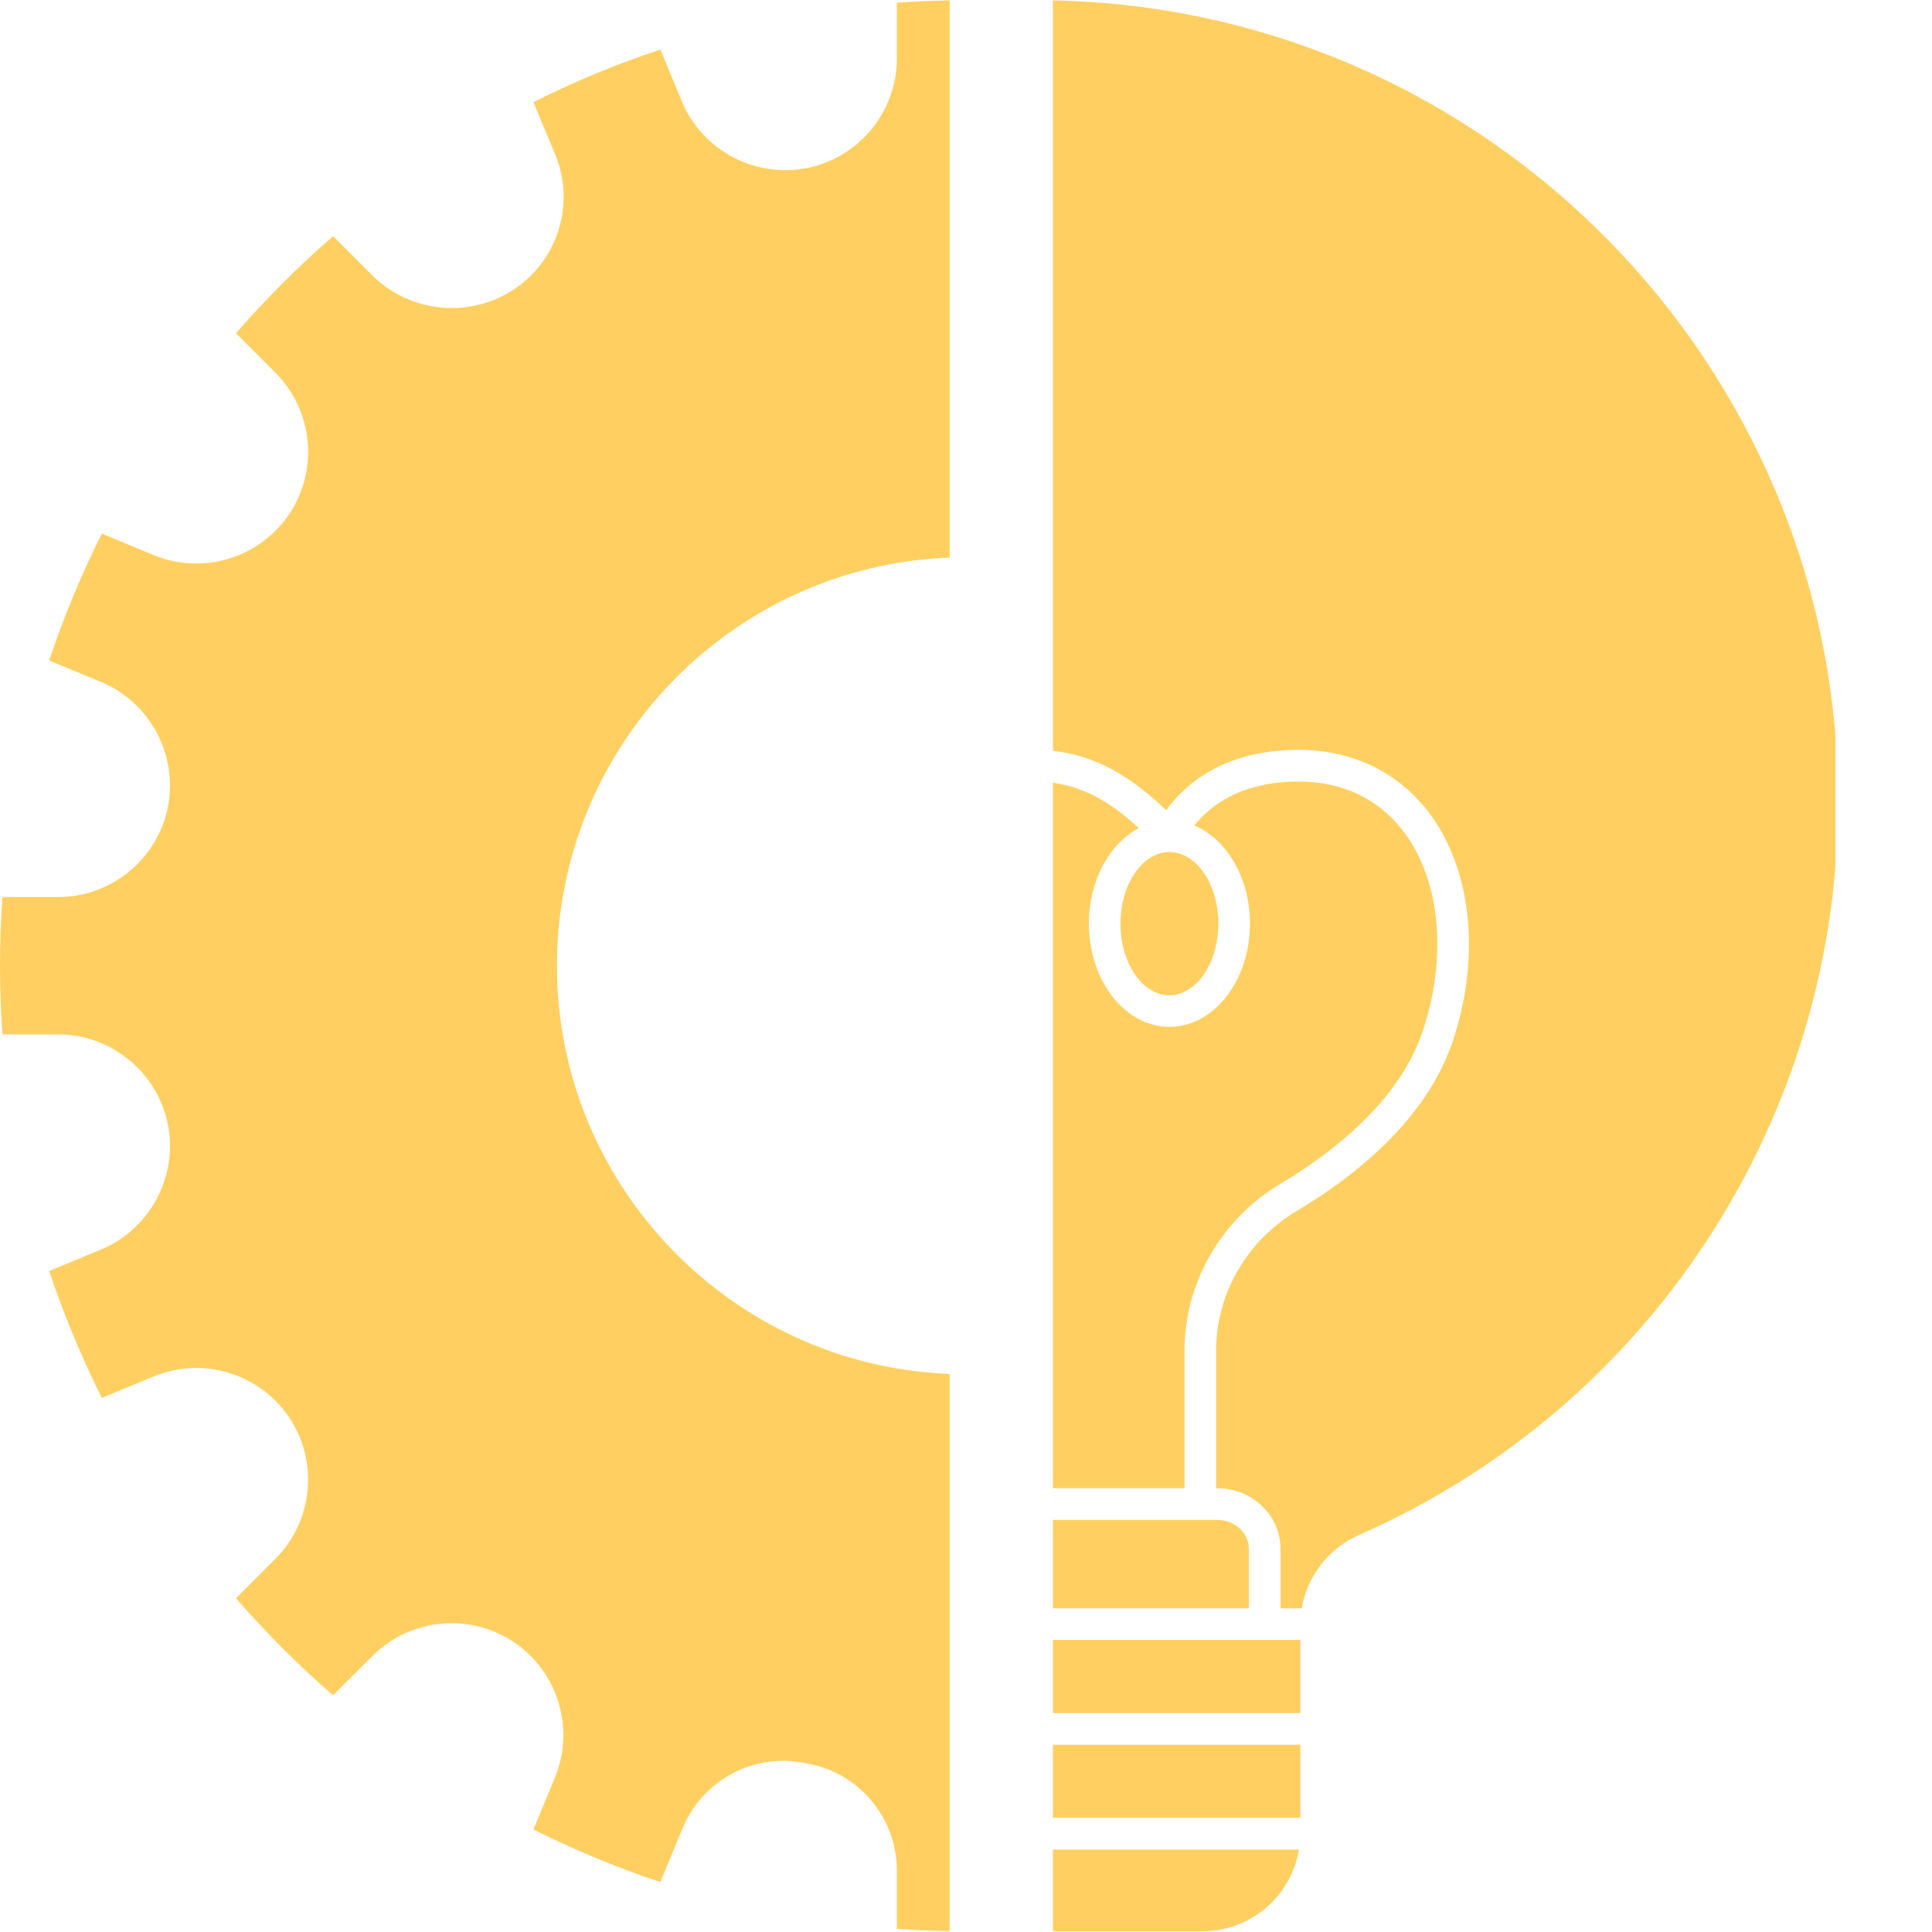 <svg xmlns="http://www.w3.org/2000/svg" xmlns:xlink="http://www.w3.org/1999/xlink" width="100" zoomAndPan="magnify" viewBox="0 0 75 75" height="100" preserveAspectRatio="xMidYMid meet" version="1.0"><defs><clipPath id="c0dc33f088"><path d="M 40 0 L 71.25 0 L 71.25 63 L 40 63 Z M 40 0 " clip-rule="nonzero"/></clipPath></defs><rect x="-7.5" width="90" fill="#ffffff" y="-7.5" height="90" fill-opacity="1"/><rect x="-7.5" width="90" fill="#ffffff" y="-7.5" height="90" fill-opacity="1"/><path fill="#ffd061" d="M 34.816 2.273 C 34.816 4.332 33.348 6.121 31.328 6.523 C 29.305 6.926 27.258 5.836 26.465 3.926 L 25.637 1.922 C 23.953 2.48 22.301 3.164 20.707 3.965 L 21.555 6.004 C 22.336 7.891 21.672 10.082 19.973 11.219 C 18.242 12.379 15.914 12.152 14.441 10.68 L 12.93 9.168 C 11.59 10.332 10.324 11.598 9.16 12.938 L 10.695 14.473 C 12.152 15.934 12.379 18.238 11.23 19.953 C 10.082 21.664 7.867 22.336 5.961 21.547 L 3.953 20.715 C 3.156 22.305 2.473 23.957 1.91 25.641 L 3.918 26.473 C 5.824 27.262 6.918 29.309 6.516 31.336 C 6.109 33.355 4.32 34.824 2.258 34.824 L 0.094 34.824 C 0.031 35.707 0 36.602 0 37.488 C 0 38.375 0.031 39.27 0.094 40.156 L 2.258 40.156 C 4.32 40.156 6.109 41.625 6.516 43.648 C 6.918 45.672 5.824 47.719 3.918 48.508 L 1.91 49.34 C 2.473 51.023 3.156 52.676 3.953 54.266 L 5.965 53.434 C 7.867 52.645 10.082 53.316 11.227 55.027 C 12.379 56.742 12.152 59.051 10.691 60.512 L 9.16 62.043 C 10.324 63.383 11.59 64.648 12.93 65.812 L 14.465 64.281 C 15.926 62.82 18.23 62.594 19.945 63.746 C 21.66 64.891 22.328 67.105 21.539 69.012 L 20.707 71.02 C 22.297 71.816 23.949 72.5 25.633 73.062 L 26.504 70.961 C 27.273 69.105 29.258 68.043 31.227 68.438 L 31.426 68.477 C 33.391 68.867 34.816 70.605 34.816 72.609 L 34.816 74.879 C 35.496 74.926 36.184 74.953 36.867 74.965 L 36.867 53.336 C 28.406 53.012 21.621 46.027 21.621 37.488 C 21.621 28.949 28.406 21.969 36.867 21.645 L 36.867 0.016 C 36.184 0.027 35.496 0.055 34.816 0.105 Z M 34.816 2.273 " fill-opacity="1" fill-rule="nonzero"/><path fill="#ffd061" d="M 47.297 35.855 C 47.297 36.223 47.246 36.578 47.152 36.918 C 47.055 37.258 46.918 37.559 46.738 37.82 C 46.562 38.082 46.355 38.281 46.121 38.422 C 45.891 38.566 45.648 38.637 45.395 38.637 C 45.145 38.637 44.902 38.566 44.668 38.422 C 44.438 38.281 44.23 38.082 44.055 37.82 C 43.875 37.559 43.738 37.258 43.641 36.918 C 43.547 36.578 43.496 36.223 43.496 35.855 C 43.496 35.488 43.547 35.133 43.641 34.793 C 43.738 34.453 43.875 34.152 44.055 33.891 C 44.23 33.629 44.438 33.43 44.668 33.289 C 44.902 33.148 45.145 33.078 45.395 33.078 C 45.648 33.078 45.891 33.148 46.121 33.289 C 46.355 33.43 46.562 33.629 46.738 33.891 C 46.918 34.152 47.055 34.453 47.152 34.793 C 47.246 35.133 47.297 35.488 47.297 35.855 Z M 47.297 35.855 " fill-opacity="1" fill-rule="nonzero"/><path fill="#ffd061" d="M 48.48 60.113 C 48.48 59.504 47.926 59.004 47.246 59.004 L 40.875 59.004 L 40.875 62.434 L 48.48 62.434 Z M 48.48 60.113 " fill-opacity="1" fill-rule="nonzero"/><path fill="#ffd061" d="M 40.875 63.66 L 50.48 63.66 L 50.48 66.5 L 40.875 66.5 Z M 40.875 63.66 " fill-opacity="1" fill-rule="nonzero"/><path fill="#ffd061" d="M 45.984 52.414 C 45.984 49.801 47.406 47.328 49.699 45.961 C 51.707 44.762 54.293 42.773 55.211 40.082 C 56.18 37.246 55.938 34.305 54.578 32.406 C 53.613 31.055 52.172 30.34 50.41 30.34 C 48.094 30.34 46.91 31.348 46.363 32.047 C 47.617 32.57 48.523 34.078 48.523 35.855 C 48.523 38.066 47.121 39.863 45.398 39.863 C 43.672 39.863 42.27 38.066 42.27 35.855 C 42.27 34.184 43.07 32.75 44.207 32.148 C 43.27 31.277 42.203 30.559 40.875 30.387 L 40.875 57.773 L 45.984 57.773 Z M 45.984 52.414 " fill-opacity="1" fill-rule="nonzero"/><g clip-path="url(#c0dc33f088)"><path fill="#ffd061" d="M 40.875 0.016 L 40.875 29.148 C 42.711 29.34 44.117 30.344 45.27 31.457 C 45.934 30.527 47.434 29.109 50.41 29.109 C 52.551 29.109 54.387 30.027 55.578 31.691 C 57.164 33.91 57.469 37.273 56.375 40.477 C 55.336 43.523 52.516 45.715 50.328 47.016 C 48.406 48.164 47.211 50.23 47.211 52.414 L 47.211 57.773 L 47.246 57.773 C 48.605 57.773 49.707 58.824 49.707 60.113 L 49.707 62.434 L 50.535 62.434 C 50.742 61.191 51.57 60.109 52.766 59.582 C 64.059 54.617 71.355 43.441 71.355 31.105 C 71.355 14.164 57.738 0.344 40.875 0.016 Z M 40.875 0.016 " fill-opacity="1" fill-rule="nonzero"/></g><path fill="#ffd061" d="M 40.875 67.73 L 50.48 67.73 L 50.48 70.566 L 40.875 70.566 Z M 40.875 67.73 " fill-opacity="1" fill-rule="nonzero"/><path fill="#ffd061" d="M 40.875 74.969 L 46.691 74.969 C 48.57 74.969 50.129 73.594 50.426 71.797 L 40.875 71.797 Z M 40.875 74.969 " fill-opacity="1" fill-rule="nonzero"/></svg>